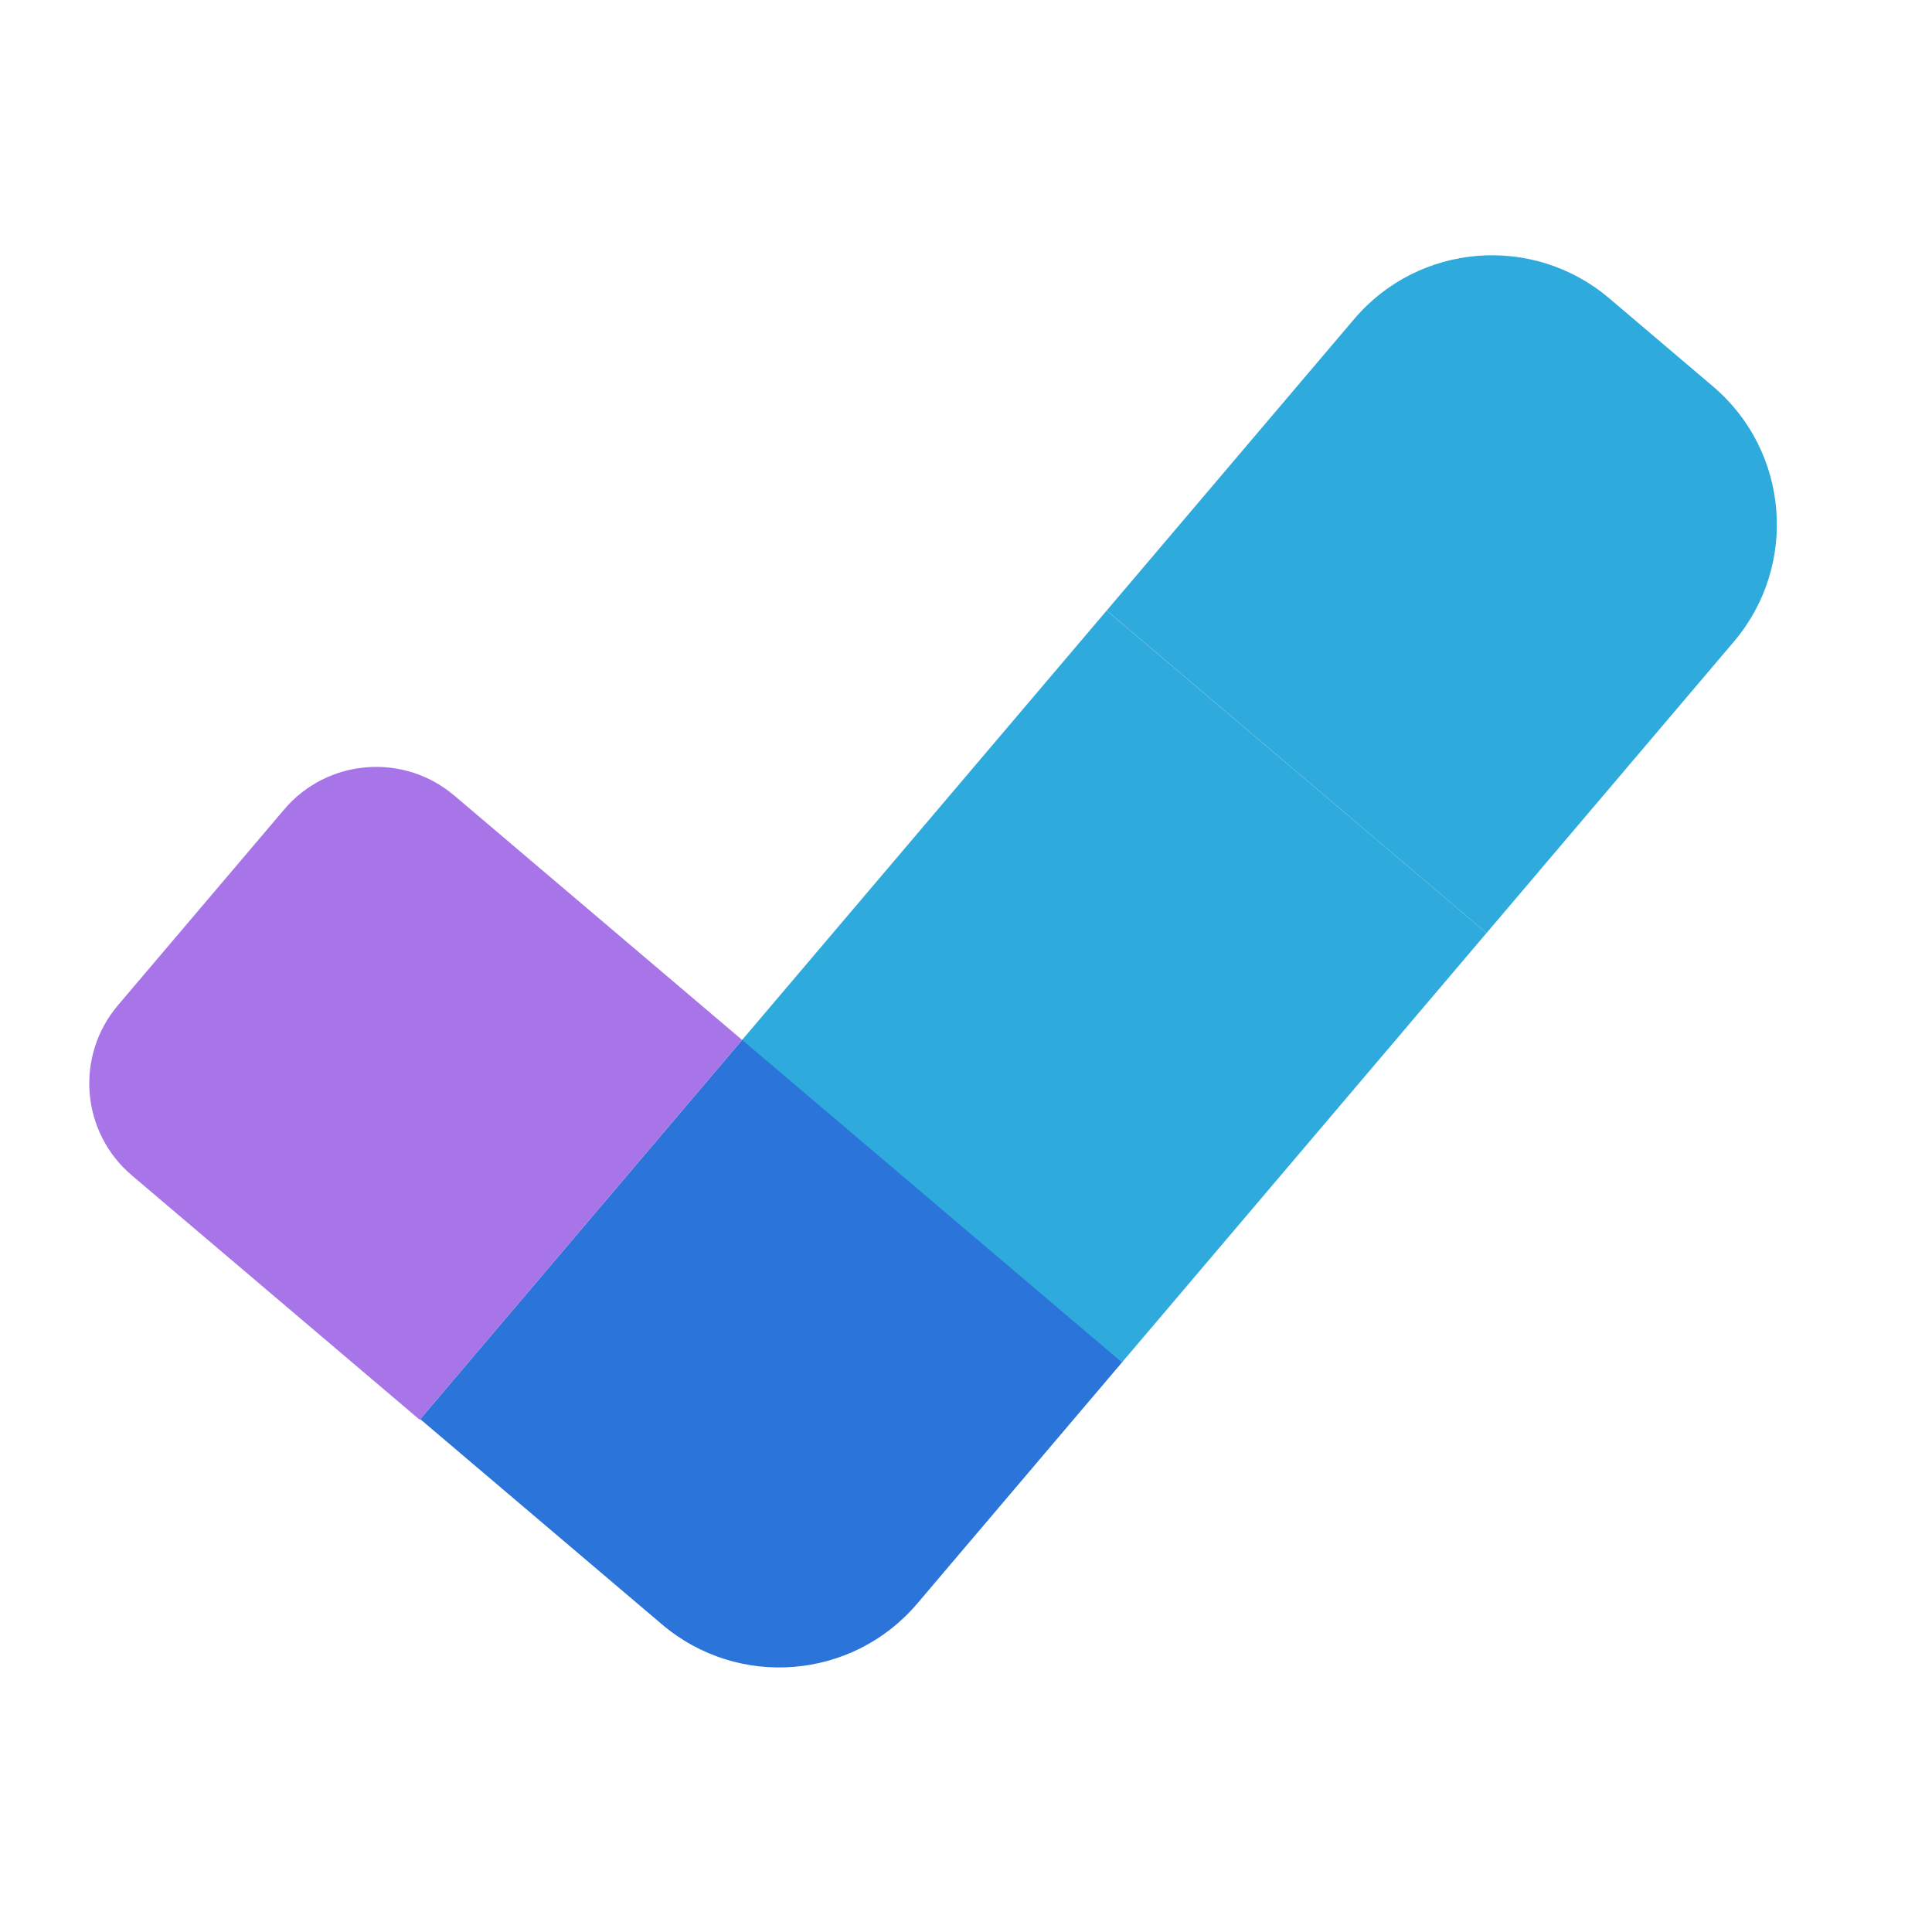 <svg xmlns="http://www.w3.org/2000/svg" width="30" height="30" viewBox="0 0 30 30" fill="none"><path d="M6.525 22.036L11.532 16.138L17.431 21.145L14.243 24.9C13.238 26.084 11.463 26.229 10.279 25.223L6.525 22.036Z" fill="#2B74D9"></path><rect x="11.524" y="16.148" width="8.746" height="7.737" transform="rotate(-49.67 11.524 16.148)" fill="#2EAADC"></rect><path d="M17.185 9.48L21.025 4.957C22.03 3.772 23.805 3.627 24.989 4.633L26.599 6C27.783 7.005 27.928 8.78 26.923 9.964L23.083 14.488L17.185 9.48Z" fill="#2EAADC"></path><path d="M2.048 18.252C1.258 17.582 1.162 16.399 1.832 15.609L4.412 12.57C5.082 11.78 6.266 11.684 7.055 12.354L11.524 16.148L6.517 22.046L2.048 18.252Z" fill="#A875E8"></path></svg>